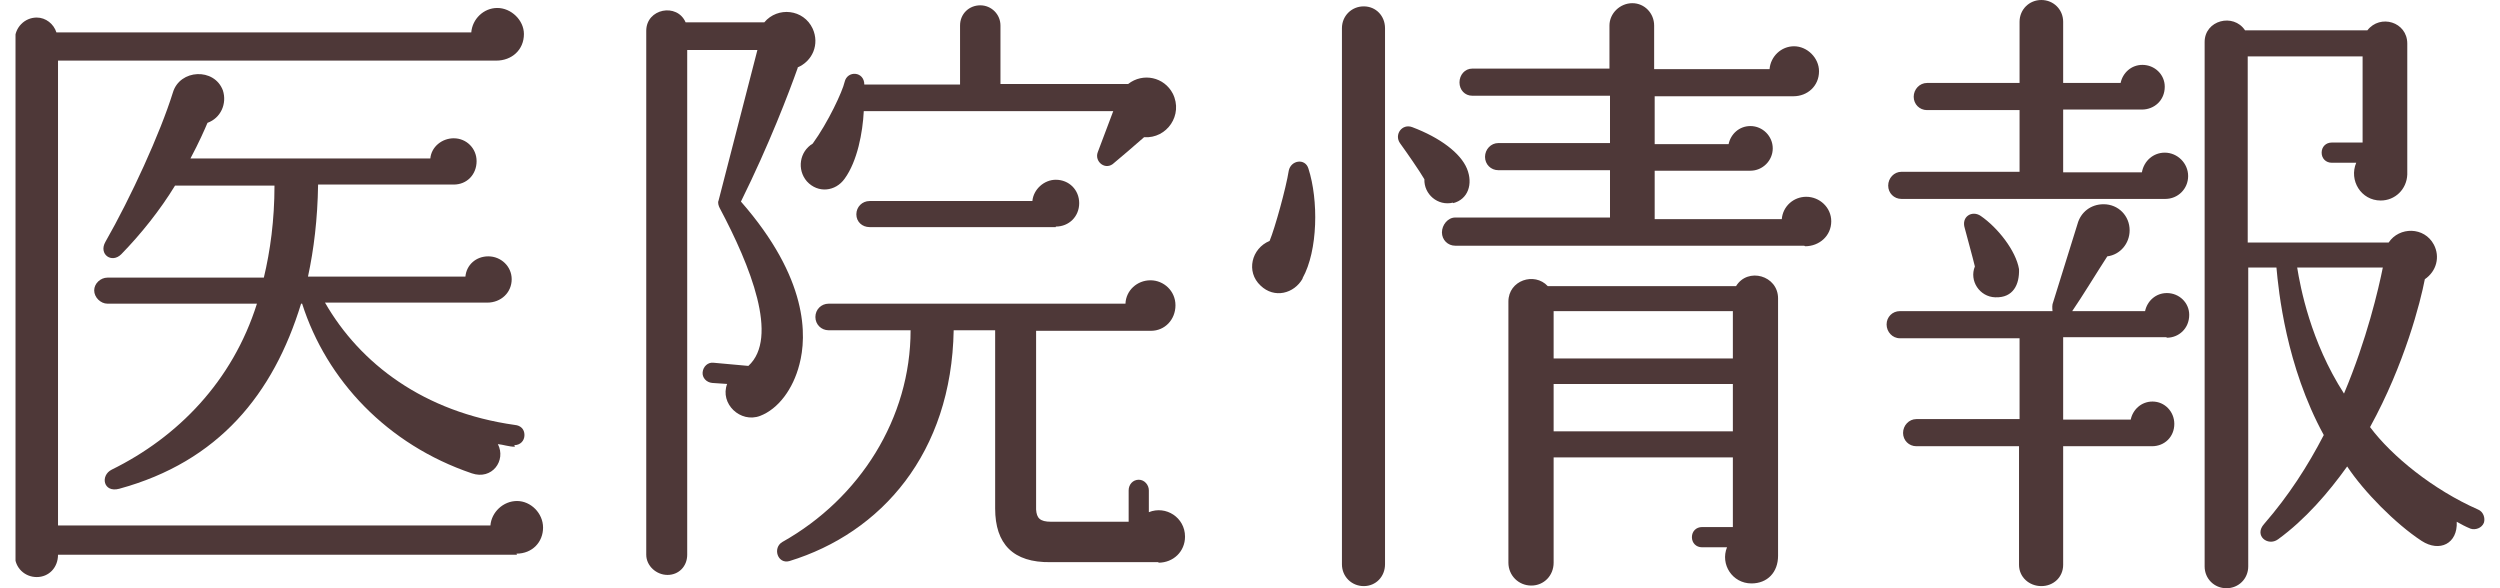 <svg width="102" height="24" viewBox="0 0 102 24" fill="none" xmlns="http://www.w3.org/2000/svg">
<g clip-path="url(#clip0_93_30431)">
<path d="M21.094 22.633H2.367C2.367 23.153 1.998 23.544 1.499 23.544C1 23.544 0.609 23.153 0.609 22.676V1.605C0.609 1.128 1 0.716 1.499 0.716C1.868 0.716 2.193 0.976 2.302 1.323H19.228C19.271 0.781 19.727 0.325 20.291 0.325C20.855 0.325 21.376 0.824 21.376 1.388C21.376 2.039 20.877 2.473 20.248 2.473H2.367V21.439H20.009C20.052 20.897 20.53 20.441 21.094 20.441C21.658 20.441 22.157 20.94 22.157 21.526C22.157 22.112 21.723 22.589 21.072 22.589L21.094 22.633ZM21.007 18.227C20.768 18.227 20.53 18.141 20.313 18.119C20.66 18.792 20.074 19.595 19.25 19.312C15.799 18.141 13.325 15.515 12.327 12.39H12.284C11.155 16.079 8.92 18.835 4.863 19.942C4.212 20.115 4.081 19.399 4.559 19.161C7.25 17.837 9.485 15.559 10.483 12.39H4.385C4.103 12.39 3.843 12.13 3.843 11.848C3.843 11.566 4.103 11.327 4.385 11.327H10.765C11.025 10.242 11.199 8.983 11.199 7.573H7.141C6.533 8.571 5.752 9.548 4.949 10.372C4.559 10.763 4.016 10.372 4.298 9.873C5.34 8.05 6.533 5.446 7.054 3.775C7.336 2.821 8.747 2.756 9.094 3.689C9.268 4.231 9.007 4.817 8.465 5.012C8.356 5.273 8.118 5.815 7.77 6.466H17.557C17.6 5.989 18.034 5.642 18.512 5.642C19.032 5.642 19.445 6.054 19.445 6.575C19.445 7.117 19.054 7.53 18.512 7.53H12.978C12.957 8.94 12.805 10.177 12.566 11.284H18.989C19.032 10.806 19.423 10.459 19.922 10.459C20.443 10.459 20.877 10.871 20.877 11.392C20.877 11.935 20.443 12.347 19.879 12.347H13.26C14.693 14.842 17.297 16.817 21.007 17.338C21.246 17.36 21.398 17.512 21.398 17.75C21.398 17.989 21.224 18.162 20.985 18.162L21.007 18.227Z" fill="#4E3838"/>
<path d="M32.552 2.756C32.183 3.797 31.38 5.902 30.23 8.224C32.986 11.37 32.92 13.714 32.617 14.864C32.356 15.884 31.749 16.687 31.011 16.969C30.208 17.273 29.362 16.47 29.666 15.667L29.058 15.624C28.819 15.602 28.646 15.407 28.667 15.19C28.689 14.951 28.884 14.777 29.101 14.799L30.534 14.929C31.792 13.779 30.62 10.85 29.362 8.484C29.318 8.398 29.275 8.267 29.318 8.181L30.902 2.04H28.038V22.633C28.038 23.11 27.691 23.457 27.235 23.457C26.779 23.457 26.367 23.088 26.367 22.633V1.258C26.367 0.347 27.626 0.108 27.973 0.911H31.184C31.727 0.26 32.79 0.369 33.159 1.172C33.441 1.801 33.159 2.495 32.53 2.756H32.552ZM47.264 22.936H42.859C41.34 22.958 40.602 22.199 40.602 20.745V13.475H38.91C38.823 18.488 35.959 21.743 32.204 22.893C31.727 23.023 31.51 22.351 31.922 22.112C35.09 20.332 37.152 17.056 37.152 13.475H33.81C33.506 13.475 33.268 13.237 33.268 12.933C33.268 12.629 33.506 12.39 33.81 12.39H45.919C45.94 11.848 46.396 11.436 46.939 11.436C47.481 11.436 47.959 11.87 47.959 12.456C47.959 13.041 47.525 13.497 46.96 13.497H42.273V20.788C42.295 21.135 42.425 21.287 42.881 21.287H46.049V20.007C46.049 19.768 46.222 19.573 46.461 19.573C46.7 19.573 46.873 19.79 46.873 20.007V20.897C47.568 20.615 48.349 21.114 48.349 21.895C48.349 22.503 47.872 22.958 47.264 22.958V22.936ZM46.678 5.598C46.331 5.902 45.68 6.466 45.463 6.64C45.116 6.987 44.638 6.597 44.79 6.206L45.42 4.535H35.242C35.199 5.403 34.982 6.575 34.461 7.291C34.092 7.812 33.376 7.899 32.92 7.399C32.508 6.922 32.617 6.184 33.159 5.859C33.788 4.991 34.374 3.732 34.461 3.342C34.57 2.864 35.264 2.908 35.264 3.45H39.17V1.041C39.17 0.564 39.539 0.217 39.995 0.217C40.45 0.217 40.819 0.586 40.819 1.041V3.428H46.027C46.635 2.951 47.503 3.146 47.85 3.819C48.284 4.687 47.611 5.663 46.678 5.598ZM43.076 9.266H35.481C35.177 9.266 34.939 9.049 34.939 8.745C34.939 8.441 35.177 8.202 35.481 8.202H42.121C42.165 7.725 42.599 7.334 43.076 7.334C43.618 7.334 44.031 7.747 44.031 8.289C44.031 8.832 43.618 9.244 43.076 9.244V9.266Z" fill="#4E3838"/>
<path d="M53.145 11.37C52.798 11.978 51.995 12.195 51.431 11.652C50.824 11.088 51.062 10.133 51.8 9.83C52.017 9.309 52.473 7.66 52.581 6.965C52.668 6.531 53.254 6.445 53.384 6.879C53.797 8.159 53.775 10.22 53.145 11.349V11.37ZM56.509 23.023C56.509 23.522 56.14 23.913 55.641 23.913C55.142 23.913 54.751 23.522 54.751 23.023V1.15C54.751 0.651 55.142 0.26 55.641 0.26C56.14 0.26 56.509 0.651 56.509 1.15V23.045V23.023ZM59.287 8.267C58.657 8.419 58.093 7.92 58.115 7.313C57.898 6.944 57.399 6.228 57.117 5.837C56.878 5.49 57.203 5.034 57.616 5.186C58.766 5.62 59.59 6.249 59.851 6.879C60.111 7.508 59.894 8.137 59.287 8.289V8.267ZM73.609 10.025H59.373C59.07 10.025 58.831 9.786 58.831 9.482C58.831 9.179 59.07 8.875 59.373 8.875H65.688V6.944H61.131C60.827 6.944 60.589 6.705 60.589 6.401C60.589 6.097 60.827 5.837 61.131 5.837H65.688V3.906H60.068C59.764 3.906 59.547 3.667 59.547 3.363C59.547 3.059 59.764 2.799 60.068 2.799H65.666V1.041C65.666 0.542 66.1 0.13 66.599 0.13C67.099 0.13 67.489 0.542 67.489 1.041V2.821H72.198C72.241 2.3 72.675 1.888 73.196 1.888C73.739 1.888 74.216 2.365 74.216 2.907C74.216 3.515 73.739 3.927 73.174 3.927H67.511V5.88H70.527C70.614 5.468 70.961 5.143 71.417 5.143C71.916 5.143 72.328 5.555 72.328 6.054C72.328 6.553 71.916 6.965 71.417 6.965H67.511V8.94H72.697C72.74 8.419 73.174 8.029 73.695 8.029C74.238 8.029 74.715 8.463 74.715 9.027C74.715 9.634 74.216 10.047 73.652 10.047L73.609 10.025ZM72.545 22.676C72.545 23.349 72.111 23.804 71.46 23.804C70.679 23.804 70.18 23.023 70.462 22.329H69.442C69.203 22.329 69.03 22.155 69.03 21.916C69.03 21.678 69.203 21.504 69.442 21.504H70.701V18.662H63.388V22.958C63.388 23.479 62.997 23.891 62.477 23.891C61.956 23.891 61.543 23.479 61.543 22.958V12.303C61.543 11.435 62.607 11.088 63.149 11.674H70.831C71.308 10.893 72.545 11.24 72.545 12.173V22.698V22.676ZM63.388 14.625H70.701V12.694H63.388V14.625ZM63.388 17.598H70.701V15.667H63.388V17.598Z" fill="#4E3838"/>
<path d="M88.387 13.758H84.177V17.121H86.933C87.02 16.709 87.367 16.383 87.823 16.383C88.322 16.383 88.712 16.796 88.712 17.295C88.712 17.816 88.322 18.206 87.801 18.206H84.177V23.045C84.177 23.544 83.786 23.913 83.287 23.913C82.788 23.913 82.376 23.544 82.376 23.045V18.206H78.188C77.884 18.206 77.645 17.967 77.645 17.664C77.645 17.36 77.884 17.099 78.188 17.099H82.398V13.801H77.515C77.211 13.801 76.973 13.541 76.973 13.237C76.973 12.933 77.211 12.694 77.515 12.694H83.743C83.743 12.694 83.721 12.521 83.743 12.412L84.763 9.136C84.893 8.658 85.305 8.333 85.826 8.333C86.434 8.333 86.889 8.81 86.889 9.396C86.889 9.939 86.499 10.394 85.978 10.459C85.609 11.024 84.936 12.13 84.546 12.694H87.519C87.606 12.282 87.953 11.957 88.409 11.957C88.908 11.957 89.32 12.347 89.32 12.846C89.32 13.411 88.886 13.779 88.409 13.779L88.387 13.758ZM88.322 8.116H77.58C77.276 8.116 77.038 7.877 77.038 7.573C77.038 7.269 77.276 7.009 77.58 7.009H82.398V4.492H78.622C78.318 4.492 78.079 4.253 78.079 3.949C78.079 3.646 78.318 3.385 78.622 3.385H82.398V0.89C82.398 0.391 82.788 0 83.287 0C83.786 0 84.177 0.391 84.177 0.89V3.385H86.521C86.607 2.973 86.955 2.647 87.41 2.647C87.909 2.647 88.322 3.038 88.322 3.537C88.322 4.101 87.888 4.47 87.389 4.47H84.177V7.031H87.389C87.475 6.553 87.866 6.228 88.322 6.228C88.843 6.228 89.276 6.662 89.276 7.183C89.276 7.703 88.864 8.116 88.343 8.116H88.322ZM81.399 12.13C80.77 12.108 80.336 11.457 80.575 10.872C80.488 10.503 80.228 9.57 80.162 9.309C80.011 8.832 80.466 8.571 80.814 8.81C81.508 9.288 82.246 10.221 82.376 10.98C82.398 11.609 82.137 12.152 81.421 12.13H81.399ZM100.799 21.57C100.582 21.483 100.43 21.396 100.235 21.288C100.278 22.177 99.54 22.546 98.803 22.069C97.739 21.374 96.437 20.051 95.765 19.031C95.005 20.094 94.05 21.201 92.944 22.004C92.531 22.307 91.945 21.852 92.379 21.374C93.378 20.224 94.159 19.009 94.81 17.75C93.269 14.93 92.965 11.87 92.879 10.915H91.728V23.11C91.728 23.609 91.338 24 90.839 24C90.34 24 89.949 23.609 89.949 23.11V1.714C89.949 0.825 91.121 0.521 91.598 1.237H96.589C97.11 0.564 98.217 0.89 98.217 1.779V7.118C98.195 7.725 97.718 8.181 97.132 8.181C96.329 8.181 95.83 7.356 96.134 6.64H95.135C94.897 6.64 94.723 6.467 94.723 6.228C94.723 5.989 94.897 5.816 95.135 5.816H96.394V2.3H91.707V9.895H97.457C97.891 9.244 98.911 9.244 99.302 9.982C99.562 10.481 99.41 11.067 98.933 11.392C98.759 12.304 98.108 14.864 96.698 17.425C97.588 18.618 99.28 19.985 101.103 20.788C101.32 20.875 101.407 21.136 101.342 21.331C101.255 21.548 100.994 21.635 100.799 21.57ZM93.725 10.915C93.855 11.718 94.267 13.931 95.635 16.058C96.568 13.845 97.045 11.783 97.219 10.915H93.725Z" fill="#4E3838"/>
</g>
<defs>
<clipPath id="clip0_93_30431">
<rect width="100.731" height="24" fill="white" transform="translate(0.633)"/>
</clipPath>
</defs>
</svg>
